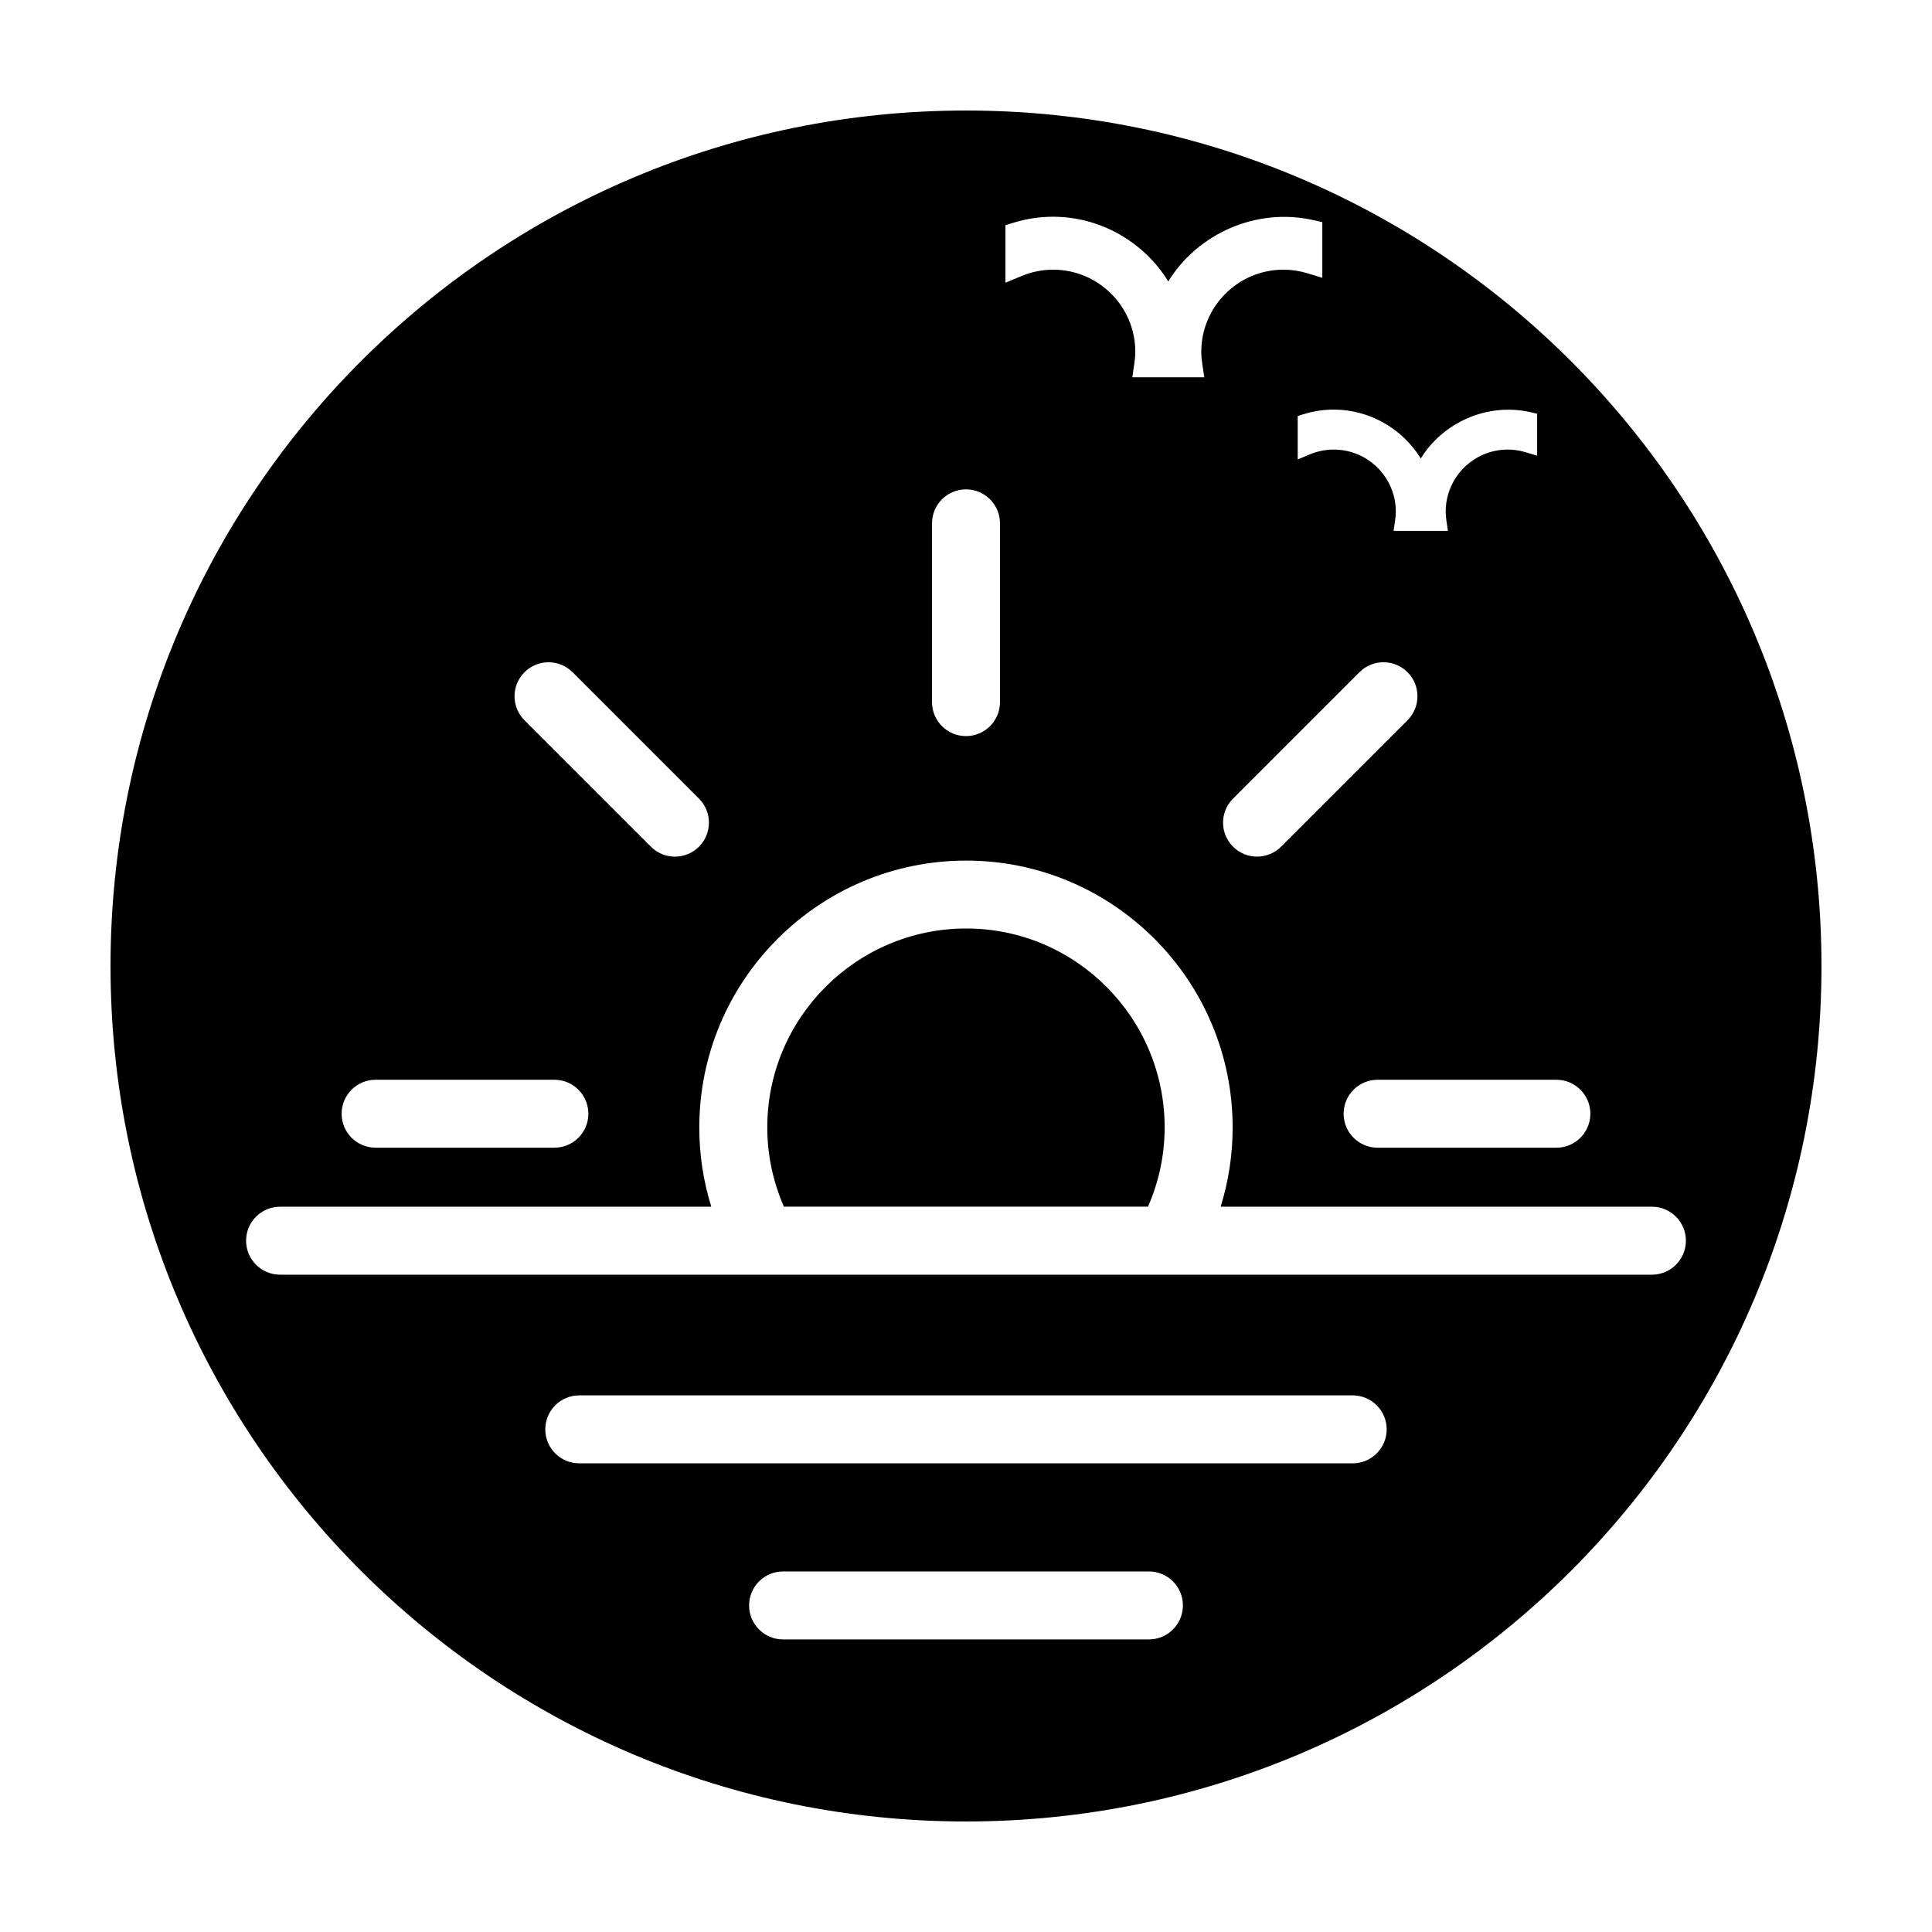 <?xml version="1.0" encoding="UTF-8"?>
<!-- Uploaded to: SVG Repo, www.svgrepo.com, Generator: SVG Repo Mixer Tools -->
<svg fill="#000000" width="800px" height="800px" version="1.1" viewBox="144 144 512 512" xmlns="http://www.w3.org/2000/svg">
 <g>
  <path d="m400.06 390.06c-29.074 0-52.723 23.652-52.723 52.723 0 7.34 1.527 14.363 4.402 20.992h96.504c2.875-6.625 4.402-13.652 4.402-20.992 0.008-29.066-23.586-52.723-52.586-52.723z"/>
  <path d="m400 173.29c-125.21 0-226.71 101.5-226.71 226.71 0 125.21 101.5 226.71 226.71 226.71s226.71-101.5 226.71-226.71c-0.004-125.21-101.5-226.71-226.71-226.71zm120.52 92.211c5.875-9.562 17.637-14.848 29-12.281l1.84 0.414v11.133l-3.043-0.918c-1.547-0.469-3.144-0.707-4.746-0.707-9.07 0-16.445 7.375-16.445 16.445 0 0.816 0.082 1.613 0.195 2.398l0.387 2.695h-14.395l0.398-2.707c0.117-0.785 0.195-1.578 0.195-2.387 0-9.07-7.375-16.445-16.445-16.445-2.168 0-4.281 0.422-6.289 1.254l-3.266 1.359v-11.516l1.672-0.508c2.57-0.785 5.219-1.184 7.883-1.184 9.461 0 18.207 5.047 23.059 12.953zm-3.519 69.379-33.5 33.5c-1.758 1.758-4.066 2.637-6.367 2.637-2.309 0-4.609-0.875-6.367-2.641-3.523-3.516-3.523-9.219 0-12.734l33.5-33.5c3.516-3.523 9.227-3.512 12.734 0 3.519 3.519 3.519 9.223 0 12.738zm-106.56-131.2 2.207-0.676c3.402-1.039 6.918-1.566 10.438-1.566 12.516 0 24.086 6.68 30.516 17.145 7.769-12.652 23.305-19.645 38.387-16.262l2.438 0.551v14.746l-4.027-1.215c-2.055-0.621-4.172-0.934-6.281-0.934-12.004 0-21.77 9.77-21.77 21.77 0 1.078 0.105 2.125 0.262 3.16l0.527 3.582h-19.062l0.527-3.582c0.156-1.031 0.262-2.082 0.262-3.16 0-12.004-9.766-21.77-21.77-21.77-2.867 0-5.672 0.559-8.324 1.664l-4.324 1.797 0.008-15.25zm-19.449 79.012c0-4.973 4.031-9.004 9.008-9.004s9.008 4.031 9.008 9.004v47.375c0 4.973-4.031 9.008-9.008 9.008s-9.008-4.031-9.008-9.008zm-107.99 39.453c3.516-3.523 9.219-3.516 12.734 0l33.5 33.5c3.516 3.516 3.516 9.219 0 12.734-1.758 1.758-4.062 2.641-6.367 2.641-2.309 0-4.609-0.875-6.367-2.637l-33.5-33.5c-3.523-3.519-3.523-9.223 0-12.738zm-39.461 108h47.375c4.977 0 9.008 4.031 9.008 9.004s-4.031 9.004-9.008 9.004h-47.375c-4.977 0-9.008-4.031-9.008-9.004s4.035-9.004 9.008-9.004zm204.93 148.32h-96.945c-4.977 0-9.008-4.031-9.008-9.008 0-4.973 4.031-9.004 9.008-9.004h96.949c4.977 0 9.008 4.031 9.008 9.004-0.004 4.977-4.031 9.008-9.012 9.008zm54.008-46.664h-204.96c-4.977 0-9.008-4.031-9.008-9.008 0-4.973 4.031-9.004 9.008-9.004h204.96c4.977 0 9.008 4.031 9.008 9.004 0 4.977-4.039 9.008-9.012 9.008zm88.305-59c0 4.973-4.031 9.004-9.008 9.004h-363.55c-4.977 0-9.008-4.031-9.008-9.004 0-4.973 4.031-9.008 9.008-9.008h114.27c-2.09-6.742-3.176-13.758-3.176-20.992 0-39.004 31.734-70.734 70.738-70.734 38.93 0 70.605 31.73 70.605 70.734 0 7.234-1.082 14.246-3.176 20.992h114.29c4.977 0 9.008 4.031 9.008 9.008zm-25.32-33.648c0 4.973-4.031 9.004-9.008 9.004h-47.375c-4.977 0-9.008-4.031-9.008-9.004s4.031-9.004 9.008-9.004h47.375c4.977 0 9.008 4.031 9.008 9.004z"/>
 </g>
</svg>